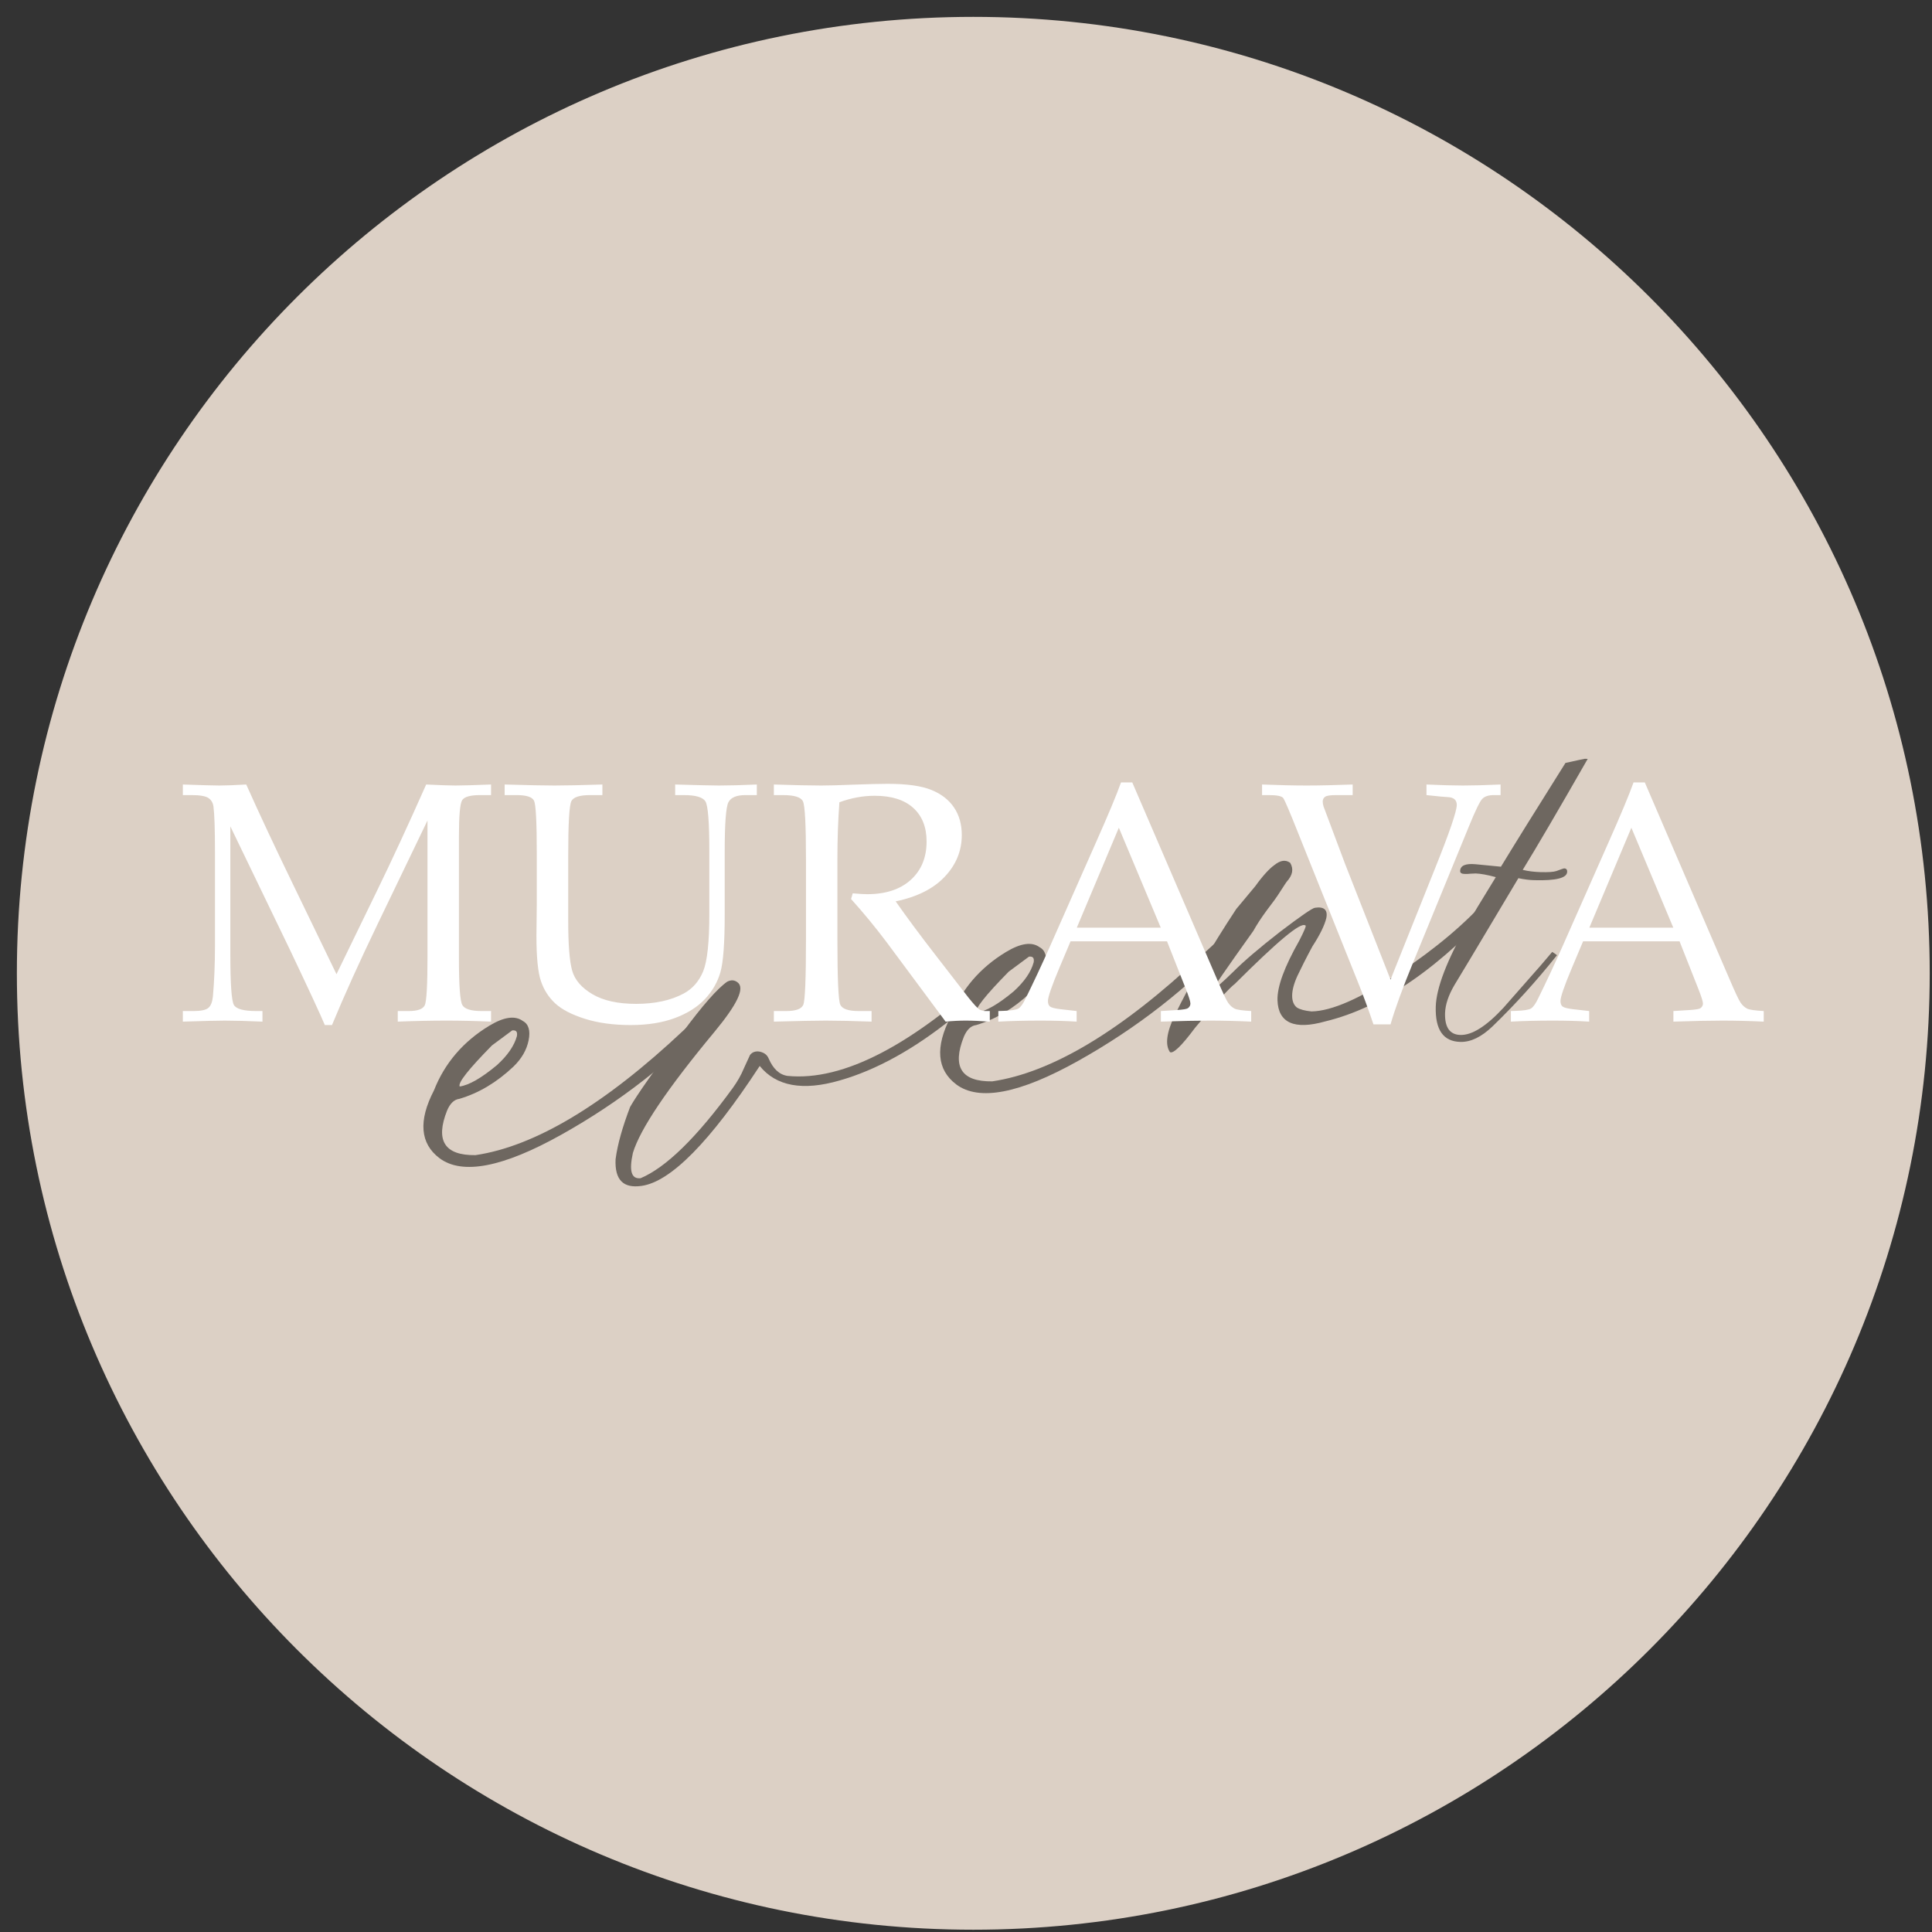 <?xml version="1.0" encoding="UTF-8"?> <svg xmlns="http://www.w3.org/2000/svg" width="818" height="818" viewBox="0 0 818 818" fill="none"><rect x="0" y="0" width="818" height="818" fill="#333333" stroke="none"/> <g clip-path="url(#clip0_385_811)"> <path fill-rule="evenodd" clip-rule="evenodd" d="M412.089 7.142C635.734 7.142 817.034 188.442 817.034 412.087C817.034 635.732 635.734 817.033 412.089 817.033C188.445 817.033 7.144 635.732 7.144 412.087C7.144 188.442 188.445 7.142 412.089 7.142Z" fill="#DCD0C5"></path> <path d="M186.092 490.38C177.894 484.189 177.025 474.595 183.771 461.595C188.263 450.153 196.146 440.962 207.14 434.306C213.482 430.482 218.14 429.907 221.391 432.299C223.793 433.564 224.645 436.385 223.808 440.481C222.97 444.574 220.86 448.249 217.339 451.643C210.298 458.291 202.685 462.824 194.505 465.242C192.248 465.528 190.558 467.226 189.295 470.192C184.241 482.906 188.207 489.247 201.332 489.078C226.444 485.354 255.904 467.789 289.565 436.104L298.58 427.897C299.144 427.333 299.991 427.189 301.12 427.61C302.39 427.89 302.675 428.736 302.395 430.006C284.091 449.664 262.534 466.505 237.725 480.39C212.916 494.275 195.704 497.557 186.092 490.38ZM194.635 460.019C198.585 459.446 203.801 456.471 210.423 450.952C214.93 446.85 217.744 442.751 218.864 438.656C219.142 436.821 218.577 436.117 216.883 436.261L208.288 442.63C198.43 452.672 193.785 458.468 194.635 460.019Z" fill="#6E6760"></path> <path d="M271.666 502.093C263.908 503.239 260.23 499.577 260.633 490.826C261.466 484.474 263.568 477.131 266.797 468.656C269.608 463.71 276.924 453.25 288.884 437.276C297.469 425.685 303.805 418.472 307.892 415.643C309.583 414.792 310.996 414.93 312.267 415.915C315.519 418.306 312.147 425.23 302.434 436.965C282.586 460.859 271.05 477.96 267.966 488.129C266.29 495.754 267.285 499.28 271.236 498.848C281.952 494.308 294.909 481.72 310.247 460.659C312.076 458.113 313.763 455.287 315.027 452.179L317.555 446.671C318.542 445.398 319.952 444.971 321.645 445.25C323.481 445.669 324.754 446.513 325.462 448.205C327.306 452.436 329.852 454.971 333.381 455.526C357.097 457.875 386.56 442.427 421.771 409.467C423.464 409.182 424.595 409.603 425.302 410.589C422.49 414.969 415.306 421.761 403.471 430.959C387.128 444.12 371.058 453.047 355.543 457.455C339.888 462.005 328.593 459.912 321.658 451.319C300.699 483.4 283.941 500.373 271.666 502.093Z" fill="#6E6760"></path> <path d="M404.886 459.147C396.688 452.957 395.819 443.36 402.565 430.363C407.057 418.92 414.94 409.729 425.934 403.072C432.277 399.249 436.932 398.674 440.185 401.066C442.586 402.331 443.439 405.151 442.602 409.247C441.764 413.341 439.653 417.016 436.133 420.41C429.09 427.058 421.48 431.591 413.299 434.009C411.042 434.294 409.351 435.992 408.089 438.958C403.035 451.672 407.001 458.015 420.126 457.845C445.238 454.121 474.698 436.556 508.359 404.87L517.374 396.664C517.938 396.099 518.783 395.956 519.914 396.376C521.184 396.658 521.469 397.502 521.189 398.773C502.885 418.431 481.328 435.272 456.518 449.156C431.71 463.041 414.499 466.325 404.886 459.147V459.147ZM413.429 428.786C417.379 428.212 422.595 425.238 429.216 419.72C433.724 415.617 436.538 411.518 437.658 407.422C437.937 405.587 437.371 404.883 435.677 405.027L427.082 411.397C417.224 421.439 412.579 427.234 413.429 428.786" fill="#6E6760"></path> <path d="M495.346 445.446C493.224 442.345 493.917 437.122 497.429 429.776C504.033 416.212 512.61 401.235 523.442 384.839L531.465 375.224C534.701 370.702 537.517 367.732 539.491 366.316C542.168 364.193 544.283 363.906 546.263 365.314C547.821 367.991 547.261 370.533 544.869 373.219C544.305 373.926 543.461 375.34 542.055 377.46C540.648 379.721 538.678 382.407 536.285 385.517C533.894 388.768 532.066 391.595 530.659 394.138C518.84 410.677 513.213 418.874 513.777 418.732C514.342 418.731 517.158 416.325 522.088 411.516C526.594 406.991 533.216 401.331 541.951 394.537C550.686 387.885 555.618 384.488 556.748 384.344C560.556 383.771 562.254 385.179 561.555 388.708C560.856 391.674 558.889 395.771 555.654 400.718C552.984 405.662 550.875 409.902 549.33 413.15C547.785 416.541 547.085 419.365 547.09 421.623C547.094 423.881 547.804 425.573 549.077 426.559C550.348 427.402 552.467 427.962 555.29 428.239C563.899 428.079 576.024 422.69 591.95 412.211C607.875 401.592 620.694 390.838 630.408 379.667C632.945 377.546 634.78 377.964 635.773 380.644C610.29 409.349 585.347 426.62 561.085 432.461C547.968 436.158 541.187 433.068 540.884 423.472C540.73 417.686 543.818 409.352 550.144 398.189C552.393 393.809 553.235 391.691 552.671 391.832C550.691 390.284 540.831 398.633 522.804 416.596C520.831 418.011 515.059 424.233 505.91 435.26C500.14 443.035 496.618 446.29 495.346 445.446" fill="#6E6760"></path> <path d="M672.225 321.309C659.645 343.282 650.473 358.942 644.71 368.296C647.013 368.861 649.504 369.169 652.22 369.252C655.53 369.339 657.799 369.199 658.953 368.794C661.039 368.021 662.119 367.653 662.268 367.653C663.124 367.694 663.569 368.178 663.527 369.11C663.48 371.749 658.826 372.922 649.603 372.664C647.631 372.62 645.401 372.352 642.874 371.822C640.591 375.644 633.852 386.888 622.698 405.63C621.425 407.708 619.142 411.494 615.849 416.986C613.266 421.365 611.949 425.341 611.823 428.984C611.689 435.01 613.834 438.069 618.335 438.196C623.282 438.327 629.396 434.445 636.642 426.587C637.239 425.956 641.759 420.803 650.239 411.127C650.537 410.868 652.855 408.162 657.188 403.044C657.633 403.269 658.301 403.719 659.227 404.429C650.446 415.443 641.332 425.489 631.962 434.528C627.259 439.049 622.713 441.263 618.287 441.135C611.072 440.959 607.63 435.999 607.891 426.256C608.106 418.333 612.577 406.67 621.34 391.192C622.875 388.484 626.842 381.878 633.316 371.376C629.713 370.396 626.886 369.901 624.841 369.818C624.32 369.817 623.576 369.851 622.535 369.922C621.531 370.03 620.787 370.065 620.266 370.025C618.889 370.021 618.184 369.607 618.225 368.789C618.27 366.484 620.469 365.525 624.745 365.913L635.491 366.958C641.179 357.606 650.272 342.948 662.808 323.023C667.759 321.925 670.514 321.34 670.997 321.266L672.225 321.309Z" fill="#6E6760"></path> <path d="M181 347.392L159.974 391.058C152.09 407.429 145.628 421.752 140.564 434H137.527C135.79 429.828 130.847 419.147 122.649 401.908L97.525 349.875V404.03C97.525 416.64 98.032 423.801 99.044 425.513C100.058 427.225 103.216 428.069 108.496 428.069H111.124V432.553C104.567 432.264 99.262 432.119 95.163 432.119C92.197 432.119 86.266 432.264 77.417 432.553V428.069H82.022C85.133 428.069 87.206 427.61 88.243 426.719C89.279 425.826 89.907 424.211 90.147 421.872C90.726 415.29 91.016 408.201 91.016 400.581V360.678C91.016 351.033 90.799 344.668 90.389 341.581C90.196 339.966 89.497 338.76 88.316 337.916C87.11 337.072 84.722 336.638 81.154 336.638H77.417V332.153C85.591 332.443 90.726 332.587 92.847 332.587C95.525 332.587 99.334 332.443 104.253 332.153C109.943 344.861 116.501 358.845 123.928 374.155L142.469 412.469L159.709 376.976C165.761 364.56 172.681 349.634 180.445 332.153C186.327 332.443 190.475 332.587 192.862 332.587C195.635 332.587 200.65 332.443 207.907 332.153V336.638H203.303C199.155 336.638 196.599 337.361 195.683 338.784C194.766 340.23 194.308 345.366 194.308 354.263V405.79C194.308 417.267 194.791 423.849 195.756 425.537C196.719 427.225 199.444 428.069 203.881 428.069H207.907V432.553C201.35 432.264 195.104 432.119 189.125 432.119C182.519 432.119 175.623 432.264 168.413 432.553V428.069H173.09C176.804 428.069 179.047 427.248 179.842 425.633C180.613 424.018 181 417.05 181 404.729V347.392Z" fill="white"></path> <path d="M213.671 336.638V332.153C223.315 332.443 230.331 332.587 234.72 332.587C239.325 332.587 246.1 332.443 255.046 332.153V336.638H249.886C245.473 336.638 242.821 337.482 241.929 339.169C241.037 340.882 240.579 348.525 240.579 362.173V389.828C240.579 399.931 241.133 406.971 242.242 410.926C243.352 414.88 246.197 418.206 250.826 420.931C255.431 423.656 261.603 425.03 269.319 425.03C277.276 425.03 283.98 423.584 289.452 420.666C293.213 418.641 295.963 415.506 297.722 411.239C299.459 406.971 300.327 398.894 300.327 387.007V360.411C300.327 348.091 299.772 341.05 298.663 339.291C297.555 337.53 294.516 336.638 289.525 336.638H285.86V332.153C295.625 332.443 301.821 332.587 304.45 332.587C308.741 332.587 314.071 332.443 320.436 332.153V336.638H315.614C311.9 336.638 309.489 337.627 308.428 339.628C307.367 341.629 306.837 348.645 306.837 360.701V387.152C306.837 399.231 306.234 407.381 305.029 411.6C303.823 415.82 301.652 419.606 298.47 423.006C295.288 426.381 291.044 429.057 285.74 431.034C280.435 433.012 274.215 434 267.053 434C259.65 434 253.189 433.107 247.619 431.347C242.049 429.588 237.878 427.417 235.082 424.837C232.284 422.234 230.26 419.075 229.005 415.337C227.751 411.6 227.124 405.236 227.124 396.265L227.269 382.859V361.328C227.269 348.067 226.883 340.641 226.112 339.025C225.34 337.434 222.857 336.638 218.662 336.638H213.671Z" fill="white"></path> <path d="M379.22 381.63C383.849 388.26 389.564 395.952 396.386 404.753L409.961 422.282C412.372 425.295 413.965 427.008 414.759 427.442C415.556 427.851 416.4 428.069 417.243 428.069H419.076V432.553C415.17 432.264 411.77 432.119 408.853 432.119C406.152 432.119 403.331 432.264 400.366 432.553L375.337 398.845C370.66 392.625 365.67 386.573 360.341 380.642L361.039 378.231C363.788 378.471 365.814 378.593 367.14 378.593C375.001 378.593 381.173 376.567 385.634 372.516C390.094 368.465 392.313 363.065 392.313 356.265C392.313 350.213 390.431 345.463 386.646 342.039C382.885 338.639 377.435 336.927 370.323 336.927C365.379 336.927 360.389 337.844 355.398 339.676C354.843 347.15 354.553 355.156 354.553 363.667V397.736C354.553 414.325 354.964 423.536 355.759 425.344C356.555 427.152 359.135 428.069 363.524 428.069H369.02V432.553C361.208 432.264 354.746 432.119 349.611 432.119C345.56 432.119 338.231 432.264 327.646 432.553V428.069H332.926C336.976 428.069 339.363 427.177 340.111 425.417C340.858 423.656 341.245 414.398 341.245 397.616V363.715C341.245 349.128 340.811 340.978 339.942 339.242C339.074 337.506 336.253 336.638 331.455 336.638H327.646V332.153C336.398 332.443 343.1 332.587 347.706 332.587C350.816 332.587 355.301 332.467 361.137 332.226C367.935 331.984 372.806 331.864 375.771 331.864C383.921 331.864 390.094 332.732 394.313 334.444C398.533 336.155 401.74 338.639 403.934 341.894C406.128 345.15 407.214 349.032 407.214 353.565C407.214 360.22 404.826 366.078 400.028 371.166C395.254 376.253 388.31 379.75 379.22 381.63" fill="white"></path> <path d="M494.111 398.556H453.267L448.444 410.009C445.286 417.532 443.694 422.137 443.694 423.825C443.694 424.91 443.983 425.682 444.586 426.164C445.164 426.623 446.659 427.008 449.07 427.297L455.845 428.069V432.553C451.337 432.264 446.249 432.119 440.584 432.119C433.808 432.119 427.829 432.264 422.693 432.553V428.069L424.815 427.996C428.118 427.9 430.24 427.562 431.228 426.983C432.193 426.381 433.205 424.935 434.291 422.644C437.641 415.844 441.066 408.539 444.561 400.678L464.019 356.699C469.204 345.03 472.748 336.566 474.629 331.286H479.403L515.184 414.373C517.595 420.015 519.187 423.415 519.982 424.572C520.802 425.729 521.718 426.55 522.755 427.057C523.792 427.538 526.107 427.876 529.748 428.069V432.553C523.623 432.264 517.788 432.119 512.219 432.119C507.034 432.119 500.138 432.264 491.507 432.553V428.069L498.499 427.635C501.006 427.466 502.502 427.201 502.96 426.863C503.659 426.357 504.02 425.682 504.02 424.886C504.02 424.042 503.321 421.824 501.899 418.255L494.111 398.556ZM455.918 392.769H491.459L473.713 350.454L455.918 392.769Z" fill="white"></path> <path d="M581.515 433.71C579.393 427.393 577.224 421.51 575.004 415.989L549.689 352.841C546.072 343.727 543.95 338.76 543.323 337.916C542.72 337.072 540.694 336.638 537.246 336.638H534.353V332.154C541.731 332.443 547.976 332.587 553.136 332.587C558.586 332.587 565.119 332.443 572.715 332.154V336.638H565.746C563.36 336.638 561.792 336.856 561.093 337.314C560.393 337.772 560.032 338.471 560.032 339.411C560.032 340.038 560.152 340.713 560.393 341.484L569.532 365.861L588.748 414.759L607.411 368.128C613.68 352.575 616.79 343.462 616.79 340.81C616.79 338.688 615.512 337.579 612.908 337.482L610.039 337.265L603.963 336.638V332.154C610.208 332.443 615.367 332.587 619.395 332.587C623.637 332.587 628.942 332.443 635.332 332.154V336.638H632.51C630.244 336.638 628.604 337.169 627.592 338.23C626.579 339.267 624.747 343.028 622.118 349.441L598.297 407.525C593.812 418.449 590.63 427.177 588.748 433.71H581.515Z" fill="white"></path> <path d="M711.115 398.556H670.27L665.448 410.009C662.29 417.532 660.697 422.137 660.697 423.825C660.697 424.91 660.987 425.682 661.59 426.164C662.168 426.623 663.663 427.008 666.074 427.297L672.85 428.069V432.553C668.341 432.264 663.253 432.119 657.588 432.119C650.812 432.119 644.833 432.264 639.697 432.553V428.069L641.819 427.996C645.122 427.9 647.244 427.562 648.232 426.983C649.197 426.381 650.209 424.935 651.295 422.644C654.645 415.844 658.07 408.539 661.565 400.678L681.024 356.699C686.208 345.03 689.752 336.566 691.633 331.286H696.407L732.188 414.373C734.599 420.015 736.191 423.415 736.986 424.572C737.806 425.729 738.722 426.55 739.759 427.057C740.796 427.538 743.111 427.876 746.752 428.069V432.553C740.627 432.264 734.792 432.119 729.222 432.119C724.038 432.119 717.142 432.264 708.511 432.553V428.069L715.503 427.635C718.01 427.466 719.506 427.201 719.964 426.863C720.663 426.357 721.024 425.682 721.024 424.886C721.024 424.042 720.325 421.824 718.903 418.255L711.115 398.556ZM672.922 392.769H708.463L690.717 350.454L672.922 392.769Z" fill="white"></path> </g> <defs> <clipPath id="clip0_385_811"> <rect width="817.374" height="817.374" fill="white" transform="matrix(1 0 0 -1 0 817.375)"></rect> </clipPath> </defs> </svg> 